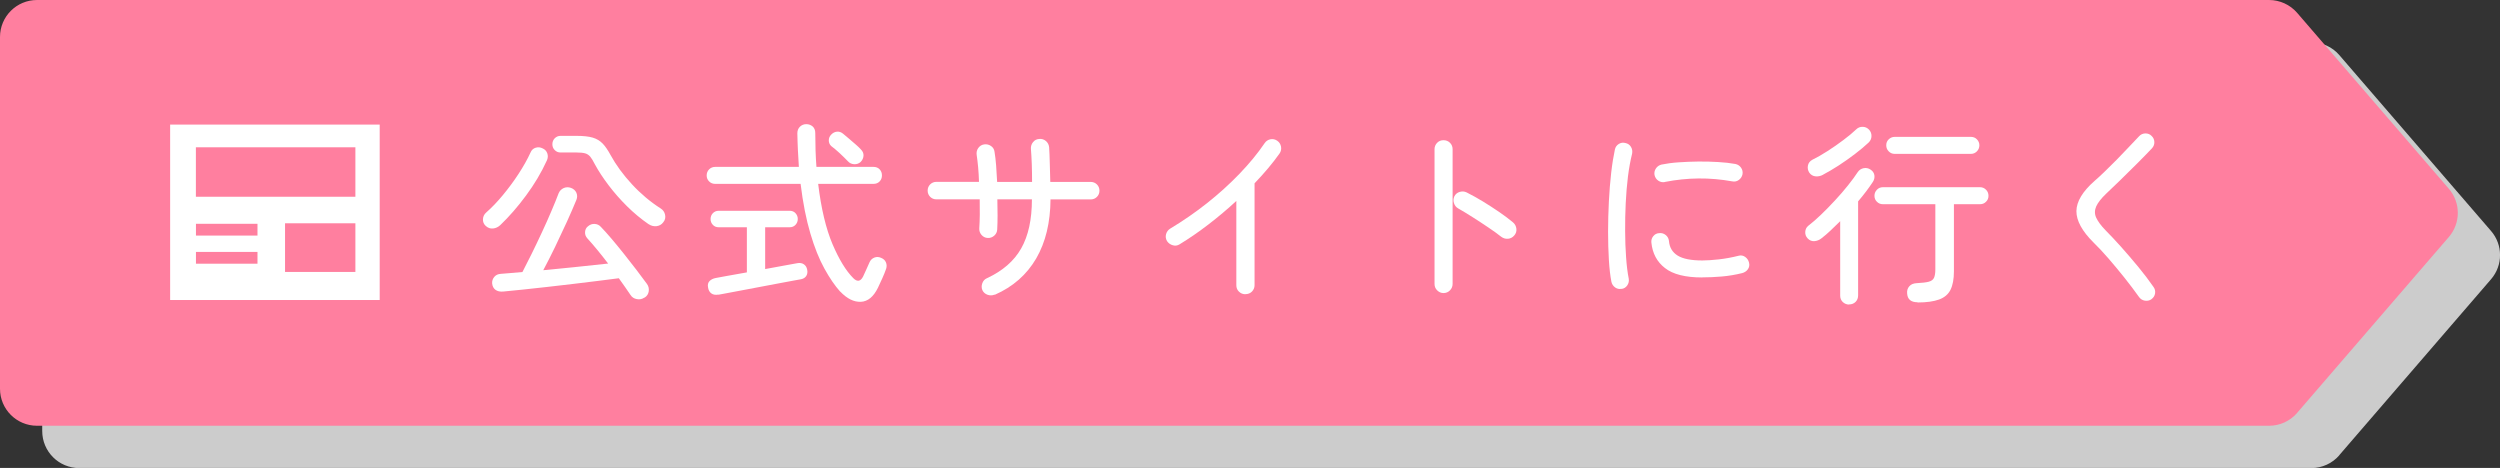<?xml version="1.0" encoding="UTF-8"?>
<svg xmlns="http://www.w3.org/2000/svg" viewBox="0 0 345.74 64.71">
  <rect x="0" y="0" width="345.74" height="64.71" fill="#333333" stroke="none"/>
  <defs>
    <style>
      .cls-1 {
        fill: #fff;
      }

      .cls-2 {
        isolation: isolate;
      }

      .cls-3 {
        fill: #ff7f9f;
      }

      .cls-4 {
        fill: #ccc;
        mix-blend-mode: multiply;
      }
    </style>
  </defs>
  <g class="cls-2">
    <g id="_レイヤー_1" data-name="レイヤー 1">
      <g>
        <path class="cls-4" d="M323.52,62.94l20.98-24.32c1.66-1.92,1.66-4.76,0-6.68l-20.98-24.32c-.97-1.13-2.39-1.77-3.87-1.77H168.13s-157.17,0-157.17,0c-2.83,0-5.12,2.29-5.12,5.12v24.32s0,24.32,0,24.32c0,2.83,2.29,5.12,5.12,5.12H168.13s151.52,0,151.52,0c1.49,0,2.9-.65,3.87-1.77Z"/>
        <path class="cls-3" d="M317.68,57.1l20.98-24.32c1.66-1.92,1.66-4.76,0-6.68L317.68,1.77C316.71,.65,315.29,0,313.8,0H162.29s-157.17,0-157.17,0C2.29,0,0,2.29,0,5.12V29.44s0,24.32,0,24.32c0,2.83,2.29,5.12,5.12,5.12H162.29s151.52,0,151.52,0c1.49,0,2.9-.65,3.87-1.77Z"/>
        <g>
          <path class="cls-1" d="M67.17,31.24c-.27-.25-.4-.56-.38-.93,.02-.37,.17-.68,.46-.93,.76-.67,1.52-1.46,2.29-2.39,.77-.93,1.5-1.91,2.17-2.94,.68-1.04,1.23-2.02,1.66-2.96,.14-.34,.38-.56,.71-.66,.33-.1,.65-.07,.96,.09,.32,.14,.54,.37,.65,.69,.11,.32,.09,.63-.05,.96-.77,1.69-1.74,3.32-2.89,4.87-1.15,1.56-2.34,2.92-3.56,4.09-.29,.27-.62,.43-1,.47s-.72-.08-1.03-.37Zm21.95,9.91c-.31,.22-.65,.29-1.04,.22s-.68-.26-.88-.57c-.22-.32-.46-.68-.74-1.08s-.57-.81-.88-1.24c-.79,.11-1.73,.23-2.82,.36s-2.24,.27-3.44,.42-2.41,.28-3.62,.42c-1.21,.14-2.34,.26-3.39,.37-1.05,.11-1.96,.2-2.71,.27-.45,.04-.81-.04-1.08-.24-.27-.2-.42-.49-.46-.89-.02-.34,.08-.64,.3-.9s.52-.4,.92-.42c.4-.04,.85-.07,1.35-.11,.5-.04,1.04-.08,1.62-.14,.38-.72,.8-1.56,1.27-2.51s.94-1.94,1.42-2.97c.48-1.03,.92-2.01,1.32-2.96,.41-.94,.73-1.76,.99-2.44,.14-.34,.38-.58,.7-.73,.32-.14,.66-.15,1-.03,.36,.13,.61,.35,.76,.67,.14,.32,.14,.66,0,1-.36,.88-.8,1.89-1.32,3.04-.52,1.14-1.07,2.3-1.63,3.47-.57,1.17-1.11,2.24-1.63,3.21,1.55-.14,3.13-.3,4.74-.47,1.61-.17,3.02-.32,4.23-.45-.52-.68-1.03-1.33-1.53-1.93-.5-.6-.94-1.12-1.34-1.55-.23-.25-.34-.54-.32-.88,.02-.33,.15-.6,.41-.8,.27-.23,.58-.34,.92-.32,.34,.02,.63,.15,.86,.41,.43,.45,.93,1,1.49,1.66s1.13,1.36,1.73,2.11c.59,.75,1.17,1.48,1.71,2.19s1.02,1.35,1.42,1.9c.23,.31,.32,.65,.27,1.03s-.24,.67-.57,.89Zm.57-10.15c-1.04-.72-2.03-1.54-2.97-2.47-.94-.93-1.78-1.89-2.54-2.89s-1.4-1.97-1.92-2.93c-.23-.47-.45-.81-.63-1.04-.19-.22-.42-.38-.7-.46s-.68-.12-1.2-.12h-2.21c-.32,0-.59-.11-.81-.34-.22-.22-.32-.49-.32-.8,0-.32,.11-.6,.32-.82,.22-.22,.49-.34,.81-.34h2.21c.94,0,1.68,.08,2.23,.24,.55,.16,1.01,.44,1.38,.82s.74,.93,1.12,1.63c.74,1.35,1.71,2.68,2.93,4,1.21,1.31,2.54,2.43,3.98,3.35,.32,.2,.53,.49,.61,.88,.08,.39,0,.73-.26,1.04-.23,.31-.54,.48-.93,.53-.39,.04-.75-.05-1.09-.28Z"/>
          <path class="cls-1" d="M116.2,40.34c-.74-.83-1.47-1.89-2.19-3.2-.72-1.3-1.37-2.92-1.94-4.85s-1.03-4.21-1.35-6.86h-11.8c-.34,0-.63-.11-.85-.34-.23-.22-.34-.5-.34-.82,0-.34,.11-.62,.34-.85s.51-.34,.85-.34h11.56c-.05-.74-.1-1.49-.13-2.25-.04-.76-.06-1.56-.08-2.39,0-.38,.12-.68,.36-.92,.24-.23,.54-.35,.88-.35s.63,.11,.88,.32c.24,.22,.36,.52,.36,.92,0,1.66,.05,3.21,.16,4.67h7.88c.36,0,.65,.11,.86,.34,.22,.23,.32,.51,.32,.85,0,.32-.11,.6-.32,.82-.22,.23-.5,.34-.86,.34h-7.64c.41,3.42,1.08,6.2,1.98,8.33,.91,2.13,1.87,3.7,2.88,4.71,.54,.54,.99,.47,1.35-.22,.14-.31,.3-.65,.47-1.03s.31-.69,.42-.94c.14-.32,.37-.54,.68-.66,.31-.12,.61-.1,.92,.04,.32,.13,.55,.33,.67,.62s.13,.58,.03,.89c-.14,.41-.32,.86-.53,1.32s-.41,.91-.61,1.32c-.61,1.24-1.4,1.89-2.36,1.93s-1.91-.43-2.85-1.42Zm-16.85,.4c-.4,.07-.72,.02-.97-.16-.25-.18-.41-.46-.46-.84-.07-.36,0-.65,.2-.86s.49-.36,.85-.43c.18-.04,.68-.13,1.51-.28,.83-.15,1.76-.32,2.81-.5v-6.24h-3.89c-.34,0-.62-.11-.82-.34-.21-.22-.31-.49-.31-.8s.1-.57,.31-.8c.21-.22,.48-.34,.82-.34h9.8c.34,0,.62,.11,.82,.34,.21,.23,.31,.49,.31,.8s-.1,.57-.31,.8c-.21,.23-.48,.34-.82,.34h-3.38v5.78c1.08-.2,2.04-.37,2.89-.53,.85-.15,1.36-.25,1.54-.28,.36-.07,.67-.02,.92,.15,.25,.17,.4,.42,.46,.74,.07,.34,.03,.63-.13,.88-.16,.24-.41,.39-.73,.45-.13,.02-.48,.08-1.05,.19-.58,.11-1.27,.24-2.09,.39-.82,.15-1.68,.31-2.59,.49-.91,.17-1.77,.33-2.59,.49-.82,.15-1.51,.28-2.07,.39-.56,.11-.9,.17-1.03,.19Zm19.66-18.33c-.25,.22-.55,.32-.89,.3-.34-.02-.63-.15-.86-.41-.29-.31-.67-.67-1.13-1.11-.47-.43-.86-.76-1.19-1-.22-.22-.32-.48-.32-.78s.11-.57,.32-.78c.23-.25,.5-.39,.81-.42,.31-.03,.58,.07,.84,.28,.22,.18,.49,.41,.81,.68,.32,.27,.64,.54,.94,.81,.31,.27,.55,.5,.73,.7,.25,.25,.37,.54,.35,.86-.02,.32-.15,.61-.4,.86Z"/>
          <path class="cls-1" d="M137.53,40.75c-.32,.13-.65,.13-.97,.01-.32-.12-.56-.33-.7-.63-.13-.31-.13-.63-.01-.96s.33-.56,.63-.69c2.18-1.01,3.76-2.38,4.75-4.13,.99-1.75,1.48-4,1.48-6.78h-4.78c.02,.77,.03,1.52,.03,2.24s-.02,1.37-.05,1.94c-.02,.34-.16,.62-.42,.85-.26,.22-.56,.33-.9,.31-.34-.02-.62-.16-.85-.42-.22-.26-.33-.56-.31-.9,.04-.58,.06-1.21,.07-1.89,0-.68,0-1.39-.01-2.13h-5.99c-.34,0-.63-.12-.86-.35-.23-.23-.35-.52-.35-.86s.12-.63,.35-.86,.52-.35,.86-.35h5.89c-.02-.72-.06-1.4-.12-2.05-.06-.65-.13-1.21-.2-1.67-.05-.36,.02-.68,.22-.96,.2-.28,.47-.45,.81-.5,.34-.05,.66,.02,.95,.22,.29,.2,.45,.47,.49,.81,.09,.52,.16,1.15,.22,1.88,.05,.73,.1,1.49,.14,2.28h4.83c0-.85-.01-1.67-.04-2.48-.03-.81-.07-1.51-.12-2.11-.02-.34,.08-.65,.3-.92,.22-.27,.5-.41,.84-.43,.36-.04,.67,.06,.93,.28,.26,.22,.41,.51,.45,.85,.04,.61,.07,1.35,.09,2.2,.03,.86,.05,1.72,.07,2.61h5.59c.34,0,.63,.12,.86,.35,.23,.23,.35,.52,.35,.86s-.12,.63-.35,.86c-.23,.23-.52,.35-.86,.35h-5.56c-.02,3.2-.68,5.93-1.98,8.17-1.31,2.24-3.21,3.91-5.71,5.01Z"/>
          <path class="cls-1" d="M172.22,40.69c-.34,0-.63-.12-.88-.36s-.36-.54-.36-.88v-11.66c-1.21,1.12-2.48,2.19-3.83,3.23-1.35,1.04-2.69,1.96-4.02,2.77-.29,.18-.6,.23-.93,.13-.33-.09-.6-.28-.8-.57-.18-.31-.23-.62-.14-.96,.09-.33,.28-.59,.57-.77,1.76-1.06,3.46-2.23,5.08-3.51,1.62-1.28,3.11-2.63,4.48-4.05s2.54-2.84,3.51-4.27c.2-.29,.46-.46,.8-.53,.33-.06,.64,0,.93,.2s.46,.47,.53,.81c.06,.34,0,.66-.2,.95-.47,.67-1,1.35-1.58,2.04-.58,.69-1.21,1.39-1.88,2.09v14.09c0,.34-.12,.63-.36,.88-.24,.24-.54,.36-.91,.36Z"/>
          <path class="cls-1" d="M199.63,40.53c-.34,0-.63-.13-.88-.38s-.36-.55-.36-.89V20.63c0-.34,.12-.63,.36-.88s.54-.36,.88-.36c.36,0,.66,.12,.9,.36s.36,.54,.36,.88v18.63c0,.34-.12,.64-.36,.89s-.54,.38-.9,.38Zm7.99-7.78c-.5-.4-1.1-.83-1.8-1.3-.69-.47-1.4-.93-2.12-1.39-.72-.46-1.4-.87-2.03-1.23-.29-.16-.49-.41-.59-.73-.11-.32-.09-.64,.05-.95,.16-.31,.41-.51,.74-.61,.33-.1,.65-.08,.96,.07,.72,.36,1.47,.78,2.25,1.25,.78,.48,1.54,.97,2.27,1.47,.73,.5,1.36,.98,1.9,1.43,.27,.23,.42,.53,.46,.88,.04,.35-.06,.66-.3,.93-.23,.27-.52,.42-.86,.45s-.66-.07-.94-.28Z"/>
          <path class="cls-1" d="M224.25,39.94c-.32,.07-.62,0-.89-.19-.27-.2-.44-.46-.51-.78-.16-.83-.28-1.84-.35-3.04-.07-1.2-.11-2.49-.11-3.87s.04-2.78,.11-4.19c.07-1.4,.18-2.73,.32-3.97,.14-1.24,.32-2.31,.51-3.21,.07-.34,.25-.6,.54-.78,.29-.18,.59-.22,.92-.13,.34,.07,.6,.25,.77,.54,.17,.29,.22,.6,.15,.95-.23,.92-.42,1.96-.57,3.13-.14,1.17-.25,2.4-.31,3.7-.06,1.3-.09,2.58-.08,3.85,0,1.27,.05,2.48,.13,3.62,.08,1.14,.2,2.14,.37,2.98,.05,.32-.01,.63-.2,.91-.19,.28-.45,.45-.8,.5Zm11.15-1.57c-2.32,0-4.04-.43-5.14-1.3-1.11-.86-1.73-2.03-1.88-3.51-.04-.34,.05-.64,.26-.9s.48-.4,.82-.42c.34-.04,.64,.05,.9,.26,.26,.21,.41,.48,.45,.82,.07,.9,.48,1.58,1.21,2.03s1.87,.67,3.4,.67c.63,0,1.39-.05,2.29-.15,.9-.1,1.81-.27,2.73-.5,.32-.09,.63-.04,.91,.16,.28,.2,.45,.46,.53,.78,.09,.34,.04,.65-.15,.92-.19,.27-.46,.45-.8,.54-.94,.23-1.88,.39-2.82,.47s-1.85,.12-2.71,.12Zm-5.13-13.2c-.34,.07-.65,.01-.93-.18-.28-.19-.45-.45-.53-.8-.05-.32,.01-.62,.2-.9,.19-.28,.45-.45,.77-.53,.68-.14,1.47-.25,2.36-.31,.89-.06,1.81-.1,2.75-.11,.94,0,1.86,.01,2.74,.07,.88,.05,1.67,.14,2.38,.27,.32,.07,.58,.24,.77,.51,.19,.27,.26,.58,.2,.92-.07,.32-.24,.58-.51,.78-.27,.2-.58,.26-.92,.19-3.1-.56-6.19-.53-9.29,.08Z"/>
          <path class="cls-1" d="M255.73,42.12c-.34,0-.63-.12-.88-.35-.24-.23-.36-.53-.36-.89v-10.29c-.45,.45-.89,.88-1.32,1.28-.43,.41-.85,.77-1.27,1.09-.29,.23-.61,.36-.97,.39-.36,.03-.68-.1-.95-.39-.23-.25-.34-.55-.32-.89,.02-.34,.15-.62,.41-.84,.54-.41,1.13-.93,1.77-1.54,.64-.61,1.28-1.27,1.93-1.97,.65-.7,1.25-1.39,1.79-2.07s1-1.29,1.36-1.85c.2-.29,.47-.47,.81-.54,.34-.07,.66,0,.95,.19,.31,.2,.49,.46,.54,.78,.05,.32-.02,.64-.22,.94-.27,.41-.58,.85-.92,1.3-.34,.45-.71,.91-1.11,1.38v13.01c0,.36-.12,.66-.35,.89s-.53,.35-.89,.35Zm-3.62-17.95c-.32,.18-.67,.25-1.03,.22-.36-.04-.65-.21-.86-.51-.2-.31-.26-.63-.19-.99,.07-.35,.28-.62,.62-.8,.63-.31,1.32-.7,2.08-1.19s1.49-.99,2.2-1.53c.71-.53,1.3-1.02,1.77-1.47,.25-.25,.55-.37,.9-.36,.35,0,.64,.14,.88,.39,.23,.25,.35,.55,.34,.89,0,.34-.14,.64-.39,.89-.54,.5-1.17,1.04-1.9,1.59-.73,.56-1.48,1.08-2.24,1.58-.77,.5-1.49,.92-2.17,1.28Zm13.07,17.63c-.9,0-1.38-.41-1.43-1.21-.04-.4,.06-.73,.3-1,.23-.27,.58-.41,1.03-.43,.74-.04,1.29-.1,1.66-.2,.37-.1,.61-.28,.73-.55,.12-.27,.18-.65,.18-1.13v-9.04h-7.26c-.32,0-.6-.11-.82-.34-.23-.22-.34-.5-.34-.82s.11-.6,.34-.84c.22-.23,.5-.35,.82-.35h13.45c.32,0,.6,.12,.82,.35,.23,.23,.34,.51,.34,.84s-.11,.6-.34,.82c-.22,.23-.5,.34-.82,.34h-3.62v9.29c0,1.06-.16,1.91-.47,2.54-.31,.63-.84,1.08-1.58,1.35s-1.73,.41-2.97,.41Zm-3.16-20.52c-.32,0-.6-.12-.82-.35-.23-.23-.34-.51-.34-.84s.11-.6,.34-.82,.5-.34,.82-.34h10.56c.32,0,.6,.11,.82,.34,.22,.23,.34,.5,.34,.82s-.11,.6-.34,.84c-.23,.23-.5,.35-.82,.35h-10.56Z"/>
          <path class="cls-1" d="M297.53,41.39c-.27,.18-.57,.24-.9,.19-.33-.05-.6-.22-.8-.49-.61-.86-1.29-1.76-2.03-2.69s-1.48-1.81-2.21-2.66c-.74-.85-1.42-1.58-2.05-2.19-1.6-1.58-2.39-3.04-2.38-4.36,.02-1.32,.85-2.71,2.51-4.17,.4-.34,.86-.77,1.39-1.28s1.08-1.06,1.65-1.63c.57-.58,1.12-1.15,1.66-1.73s1.03-1.09,1.46-1.54c.23-.25,.52-.38,.86-.39,.34,0,.63,.1,.86,.34,.25,.23,.38,.52,.39,.85s-.1,.62-.34,.88c-.63,.67-1.34,1.39-2.12,2.17-.78,.78-1.54,1.53-2.28,2.25-.74,.72-1.38,1.33-1.92,1.84-.68,.65-1.14,1.23-1.38,1.76-.23,.52-.24,1.04-.01,1.55,.23,.51,.66,1.1,1.31,1.77,.63,.63,1.35,1.4,2.15,2.29,.8,.9,1.6,1.83,2.39,2.79s1.49,1.88,2.08,2.74c.2,.27,.27,.57,.22,.9s-.23,.6-.51,.8Z"/>
        </g>
        <path class="cls-1" d="M23.53,17.23v24.26h28.98V17.23H23.53Zm12.08,19.24h-8.51v-1.63h8.51v1.63Zm0-3.89h-8.51v-1.63h8.51v1.63Zm13.54,5.03h-9.73v-6.73h9.73v6.73Zm0-10.4H27.09v-6.84h22.06v6.84Z"/>
      </g>
    </g>
  </g>
</svg>